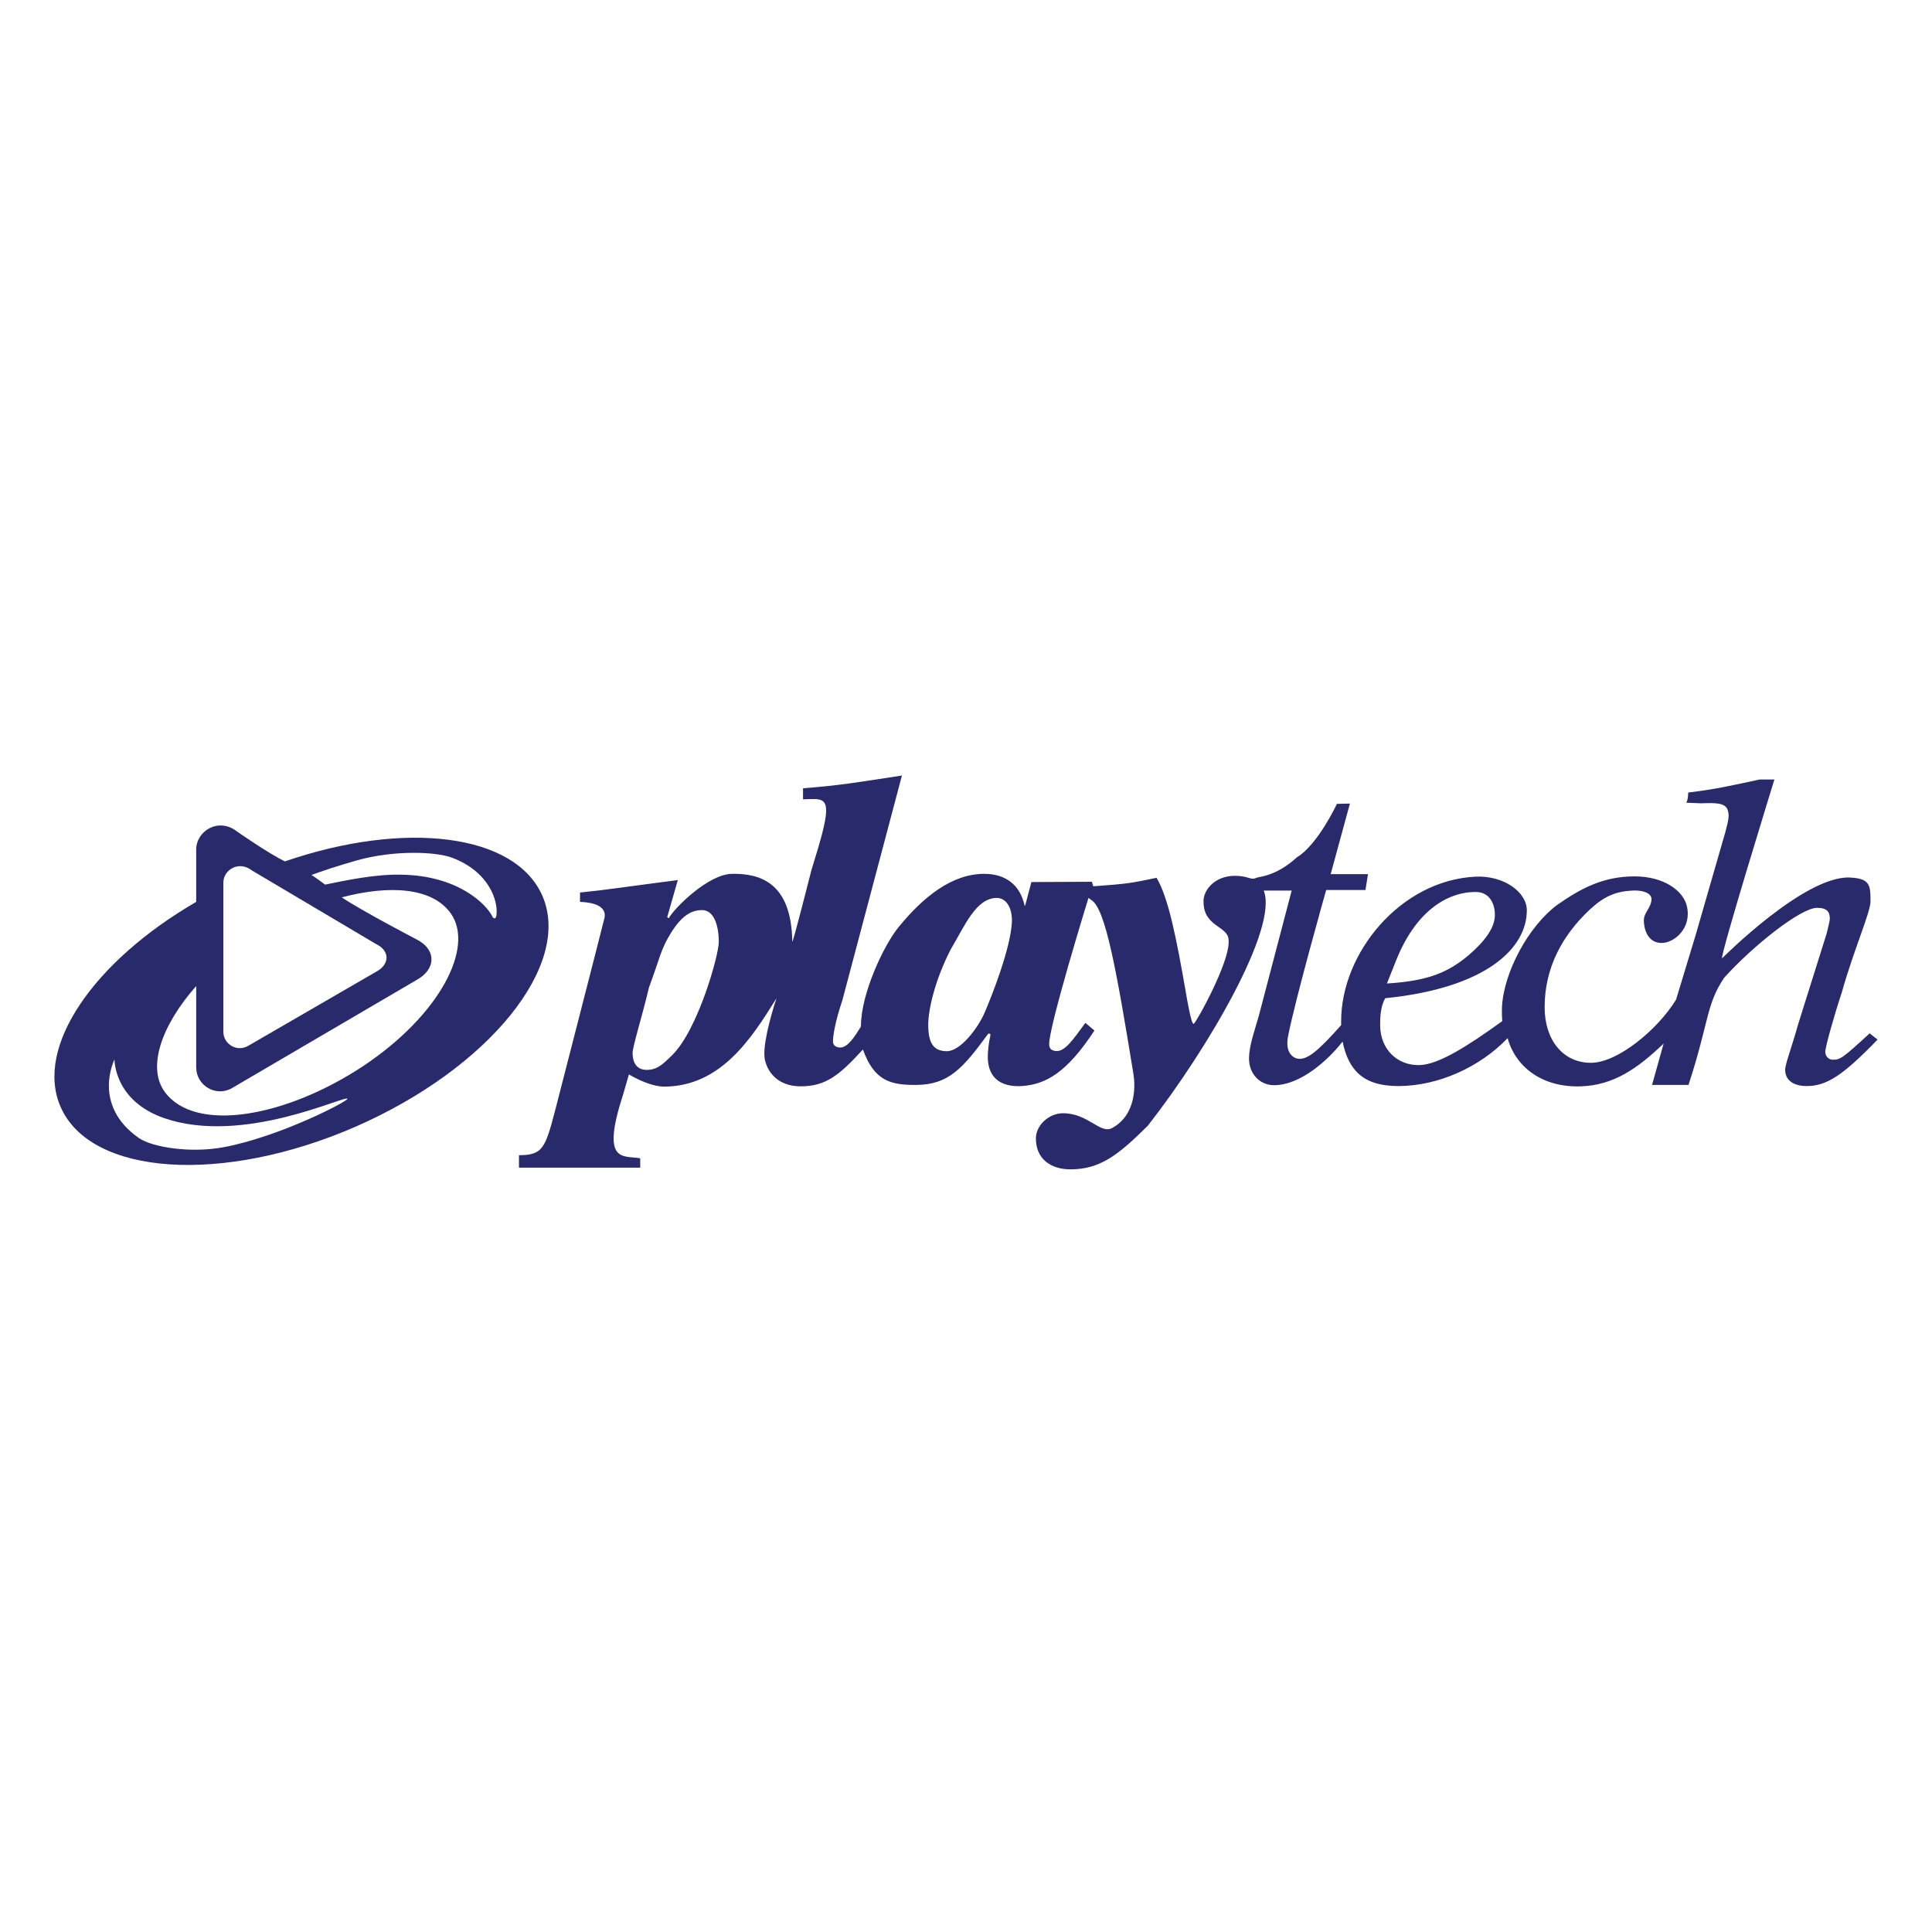 <svg width="120" height="120" viewBox="0 0 120 120" fill="none" xmlns="http://www.w3.org/2000/svg">
<path d="M116.128 64.183C114.39 65.785 114.285 65.82 113.829 65.82C113.583 65.82 113.372 65.609 113.372 65.327C113.372 65.028 113.916 63.092 114.39 61.667C115.145 58.974 116.181 56.669 116.181 55.983C116.181 54.962 116.146 54.557 114.864 54.504C112.038 54.416 106.965 59.52 106.965 59.52C106.807 59.432 110.212 48.415 110.212 48.415H109.299C107.667 48.767 106.526 49.031 104.858 49.225C104.858 49.225 104.858 49.682 104.735 49.858L105.631 49.894C106.14 49.894 107.035 49.788 107.263 50.21C107.439 50.562 107.386 50.861 107.158 51.706L105.315 58.094L104.103 62.089C102.962 63.955 100.469 66.013 98.819 66.013C97.046 66.013 95.94 64.553 95.94 62.564C95.94 60.118 97.029 58.094 98.767 56.475C99.662 55.648 100.382 55.367 101.4 55.314C102.12 55.279 102.576 55.507 102.576 55.842C102.576 56.37 102.102 56.669 102.102 57.162C102.102 57.69 102.33 58.569 103.208 58.569C103.998 58.569 105.104 57.637 104.77 56.264C104.542 55.331 103.366 54.434 101.523 54.434C99.627 54.434 98.24 55.138 96.713 56.211C94.94 57.531 93.395 60.382 93.29 62.564C93.272 62.916 93.307 63.426 93.307 63.426C91.06 65.046 89.357 66.102 88.199 66.154C86.812 66.207 85.724 65.186 85.724 63.673C85.724 63.268 85.724 62.547 86.04 62.001C92.324 61.368 94.834 58.886 94.834 56.546C94.834 55.402 93.395 54.364 91.639 54.452C86.987 54.68 83.301 59.185 83.301 63.426C83.301 63.514 83.301 63.585 83.301 63.673C81.774 65.397 81.212 65.767 80.703 65.767C80.422 65.767 79.79 65.486 80.001 64.377C80.457 62.036 82.371 55.279 82.371 55.279H84.811L84.969 54.293H82.651L83.845 49.911L83.038 49.929C83.038 49.929 81.861 52.463 80.545 53.255C79.263 54.434 78.192 54.452 78.034 54.522C77.683 54.698 77.561 54.399 76.7 54.399C75.454 54.399 74.752 55.279 74.752 55.965C74.752 56.651 74.962 57.091 75.7 57.584C76.297 57.989 76.314 58.182 76.314 58.534C76.314 59.819 74.436 63.286 74.155 63.585C73.997 63.761 73.663 61.684 73.663 61.684C73.067 58.253 72.575 55.771 71.838 54.522C70.223 54.856 70.082 54.891 67.905 55.05L67.818 54.768L64.061 54.786L63.675 56.246H63.64C63.359 54.962 62.463 54.276 61.129 54.276C59.128 54.276 57.355 55.701 55.828 57.566C54.897 58.693 53.475 61.719 53.475 63.726C53.475 63.743 53.475 63.743 53.475 63.761C53.072 64.412 52.65 65.063 52.194 65.063C51.878 65.063 51.737 64.887 51.737 64.694C51.737 64.342 51.86 63.497 52.317 62.142L56.021 48.169C53.37 48.574 52.194 48.785 49.877 48.961V49.647C50.21 49.63 50.403 49.63 50.561 49.63C51.58 49.63 51.597 50.228 50.403 54.029C50.403 54.029 49.21 58.745 49.21 58.481C49.157 54.821 47.208 54.24 45.453 54.276C43.978 54.311 41.907 56.387 41.556 57.003C41.521 57.056 41.433 56.986 41.45 56.933L42.1 54.663C38.958 55.067 37.623 55.279 36.026 55.437V56.018C37.413 56.071 37.623 56.581 37.553 56.986C37.501 57.232 34.481 68.97 34.481 68.97C33.867 71.311 33.709 71.751 32.234 71.751V72.525H39.765V71.944C38.712 71.751 37.29 72.314 38.712 67.949L39.063 66.735C39.748 67.14 40.608 67.492 41.257 67.492C44.733 67.474 46.647 64.57 48.227 62.001C47.823 63.251 47.314 65.134 47.524 65.89C47.753 66.77 48.472 67.474 49.736 67.474C51.316 67.474 52.159 66.753 53.598 65.186C54.3 67.14 55.319 67.404 56.934 67.386C58.917 67.368 59.813 66.348 61.358 64.236C61.41 64.148 61.551 64.218 61.516 64.306C61.393 64.834 61.375 65.222 61.358 65.486C61.287 66.876 62.095 67.544 63.482 67.457C64.939 67.351 66.255 66.647 67.976 64.007L67.414 63.532C66.641 64.588 66.115 65.38 65.535 65.274C65.29 65.239 65.184 65.116 65.167 64.905C65.079 63.955 67.607 55.771 67.607 55.771C67.66 55.806 67.73 55.859 67.8 55.912C68.66 56.458 69.345 60.224 70.398 66.7C70.504 67.316 70.626 69.216 69.082 70.061C68.327 70.466 67.607 69.146 66.027 69.146C65.149 69.146 64.359 69.885 64.342 70.677C64.324 72.014 65.307 72.63 66.484 72.63C68.327 72.63 69.45 71.751 71.293 69.92C74.998 65.186 79.421 57.619 78.491 55.314H80.229L78.192 63.075C77.947 63.955 77.596 64.905 77.578 65.697C77.561 66.717 78.263 67.386 79.105 67.404C80.791 67.421 82.546 65.785 83.389 64.694C83.757 66.471 84.67 67.457 86.847 67.457C89.34 67.457 91.92 66.277 93.641 64.482C94.15 66.313 95.835 67.562 98.205 67.474C100.224 67.404 101.716 66.365 103.331 64.817L102.611 67.386H104.876C106.157 63.462 105.964 62.406 107.088 60.734C108.878 58.745 111.845 56.387 112.863 56.387C113.513 56.387 113.653 56.669 113.653 57.074C113.653 57.179 113.565 57.531 113.46 57.971L111.669 63.673C111.301 65.01 110.879 66.101 110.879 66.436C110.879 67.14 111.459 67.457 112.214 67.457C113.442 67.457 114.443 66.823 116.62 64.57L116.128 64.183ZM86.671 59.766C87.9 56.599 89.884 55.402 91.657 55.402C92.535 55.402 92.851 56.158 92.851 56.827C92.851 57.672 92.148 58.534 91.183 59.361C90.024 60.312 88.848 60.928 86.145 61.086L86.671 59.766ZM41.749 65.538C41.222 66.049 40.854 66.453 40.169 66.453C39.484 66.453 39.291 65.908 39.291 65.415C39.291 64.993 39.906 63.057 40.309 61.332C40.994 59.502 41.029 58.957 41.714 57.883C42.398 56.81 42.995 56.528 43.61 56.528C44.347 56.528 44.645 57.496 44.645 58.499C44.663 59.256 43.364 63.955 41.749 65.538ZM62.85 57.267C62.779 58.904 61.568 61.948 61.164 62.881C60.725 63.902 59.637 65.292 58.812 65.292C58.005 65.292 57.654 64.817 57.654 63.655C57.654 62.705 58.075 60.857 59.058 58.957C59.918 57.514 60.62 55.771 61.919 55.771C62.586 55.789 62.885 56.528 62.85 57.267Z" fill="#292A6C"/>
<path d="M33.691 55.648C32.006 51.759 25.125 50.949 17.699 53.501C16.698 53.026 14.732 51.653 14.732 51.653C13.573 50.738 12.187 51.618 12.187 52.762V56.018C5.814 59.713 2.145 65.028 3.76 68.741C5.621 73.035 13.837 73.581 22.105 69.973C30.373 66.348 35.552 59.942 33.691 55.648ZM13.872 54.821C13.872 54.029 14.837 53.431 15.645 54.064L23.334 58.622C24.264 59.062 24.194 59.925 23.351 60.364L15.417 64.958C14.732 65.362 13.872 64.87 13.872 64.078V54.821ZM13.872 71.258C11.783 71.645 9.431 71.24 8.641 70.695C5.674 68.636 7.113 65.802 7.113 65.802C7.113 65.802 7.061 68.354 10.185 69.445C15.101 71.152 21.438 68.002 21.578 68.248C21.631 68.389 17.383 70.607 13.872 71.258ZM22.544 66.225C17.752 69.392 12.134 70.395 10.238 67.826C9.132 66.33 9.992 63.726 12.187 61.244V66.295C12.187 67.439 13.433 68.16 14.416 67.58L25.862 60.875C27.073 60.224 27.161 58.974 25.827 58.323C25.827 58.323 22.421 56.546 21.227 55.736C24.159 54.962 26.845 55.103 28.003 56.739C29.478 58.833 27.336 63.039 22.544 66.225ZM30.83 56.88C30.795 57.091 30.654 57.091 30.566 56.898C30.215 56.194 28.495 54.381 24.914 54.328C23.316 54.293 21.578 54.663 20.192 54.944C19.928 54.751 19.647 54.539 19.349 54.346C20.016 54.099 20.911 53.8 22.14 53.448C24.492 52.78 27.108 52.903 28.074 53.272C30.373 54.135 30.97 55.965 30.83 56.88Z" fill="#292A6C"/>
</svg>
